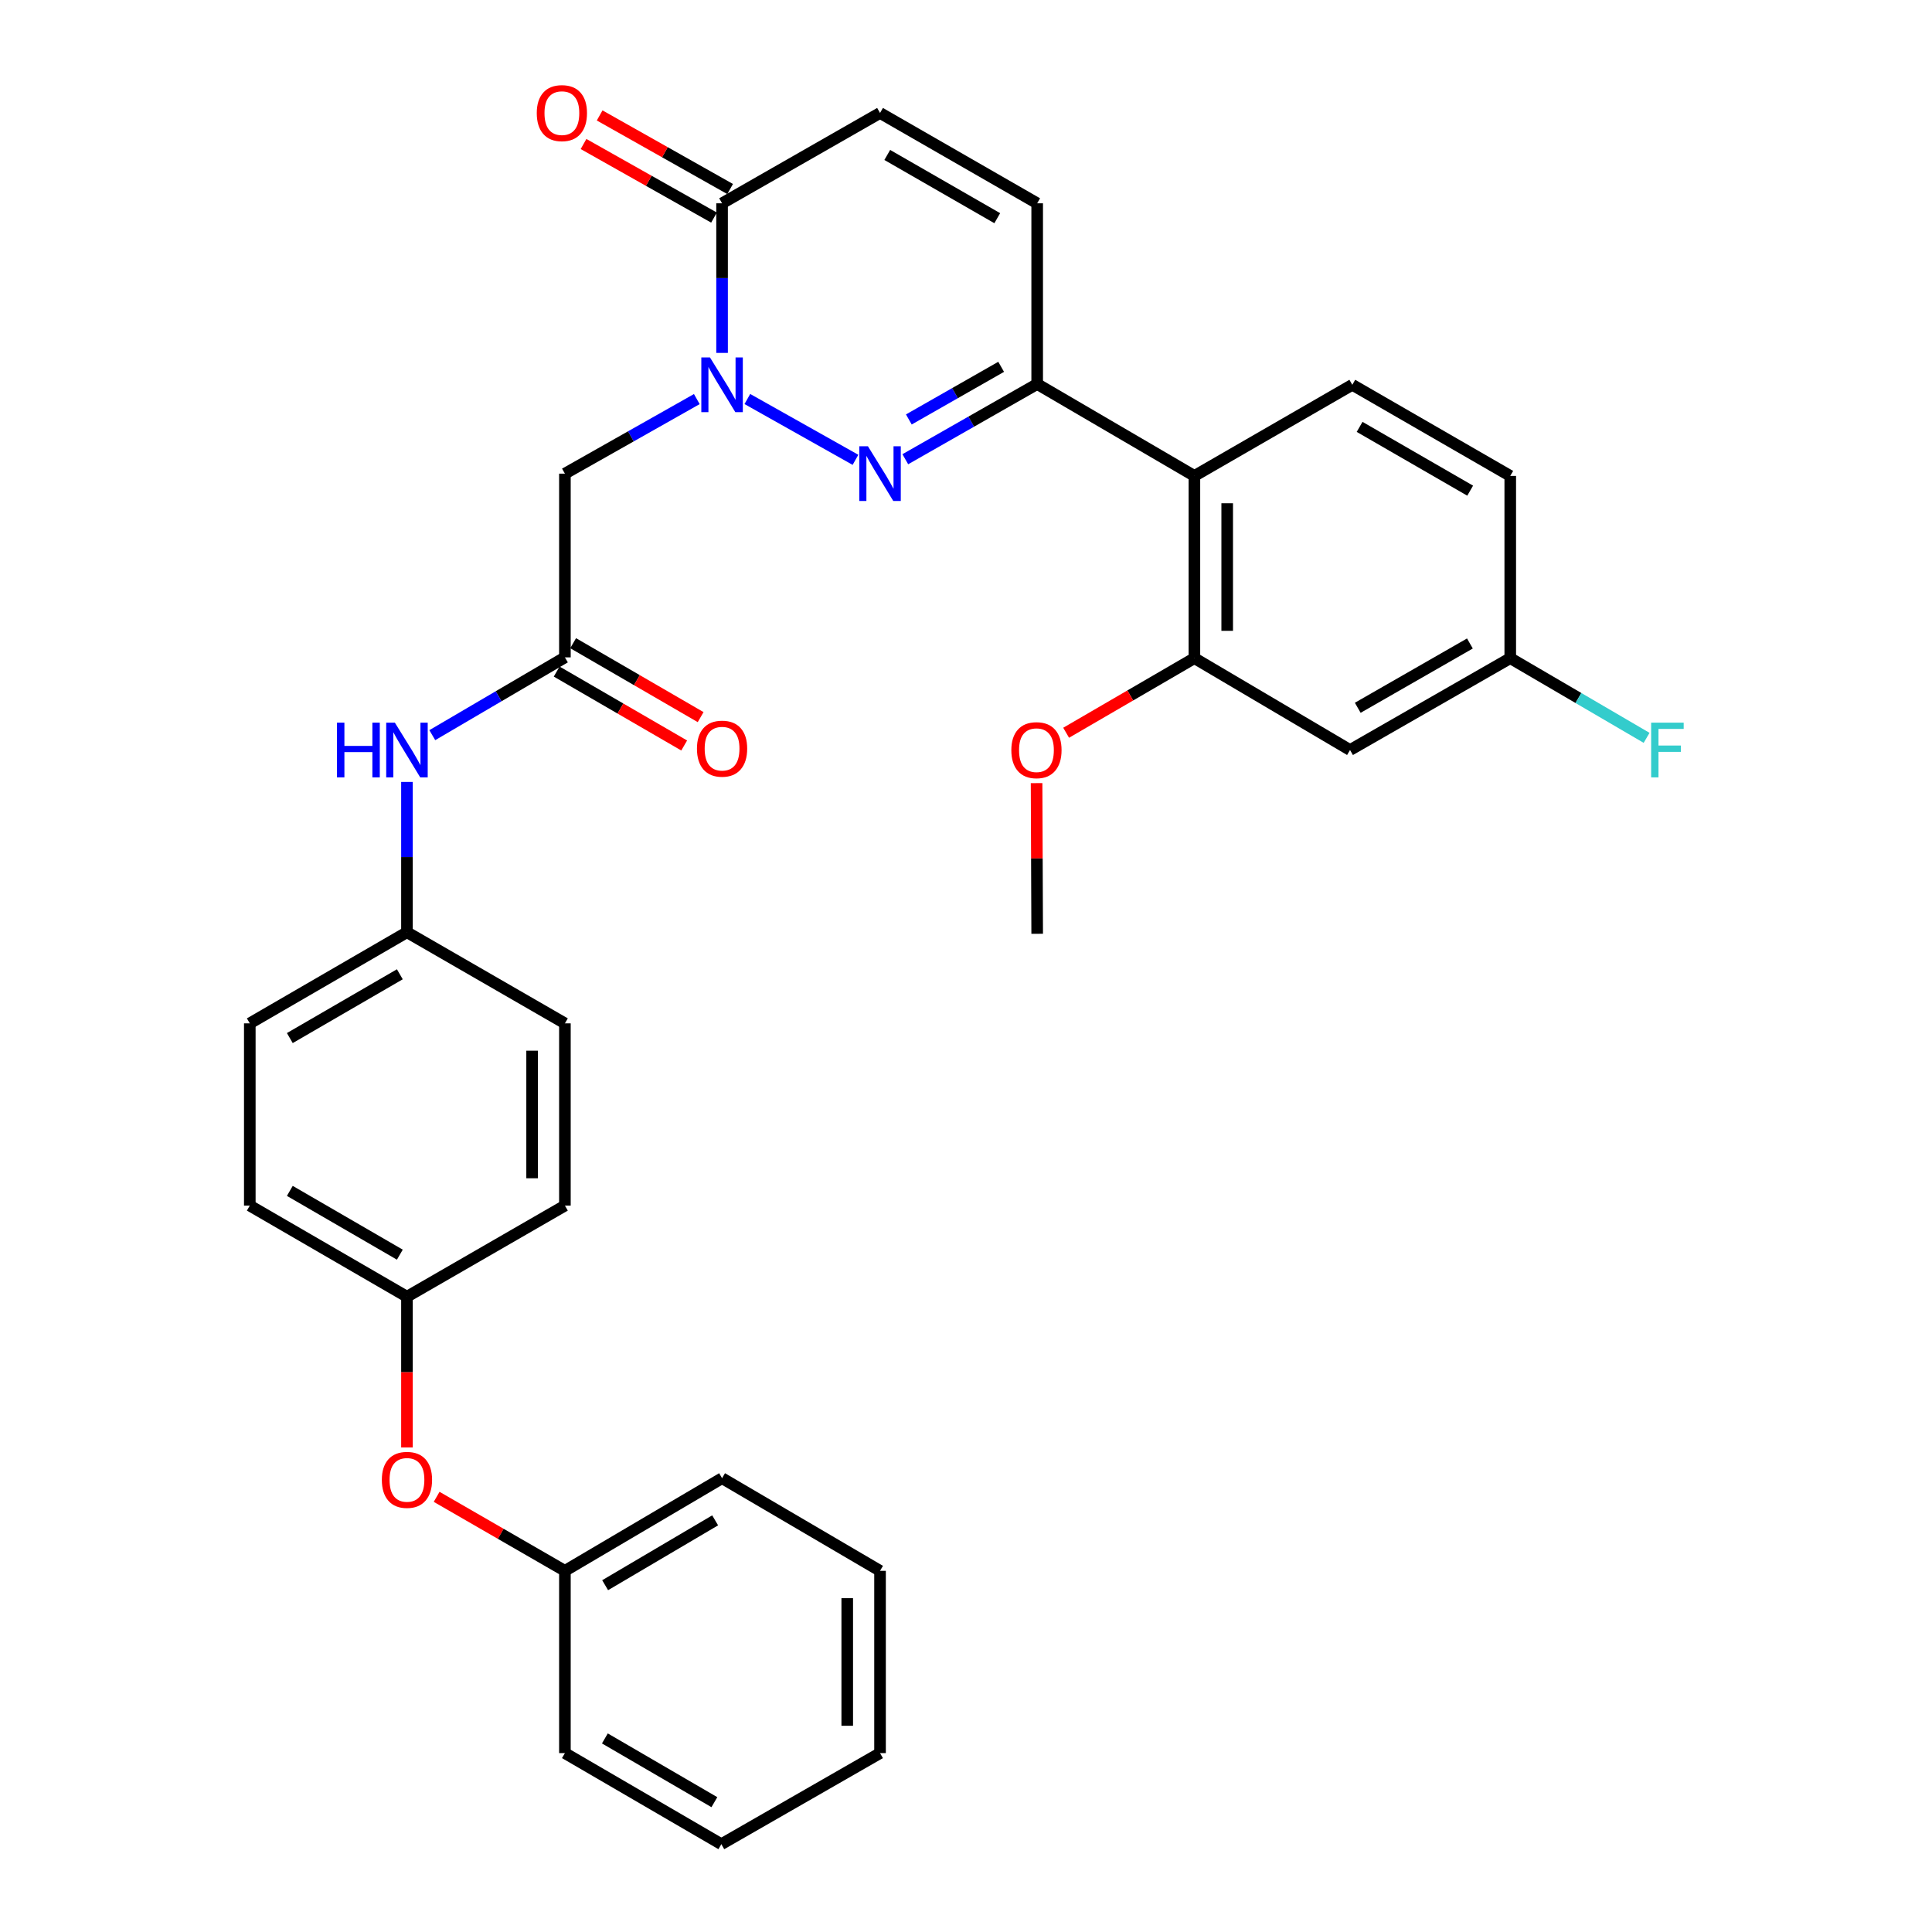 <?xml version='1.0' encoding='iso-8859-1'?>
<svg version='1.1' baseProfile='full'
              xmlns='http://www.w3.org/2000/svg'
                      xmlns:rdkit='http://www.rdkit.org/xml'
                      xmlns:xlink='http://www.w3.org/1999/xlink'
                  xml:space='preserve'
width='1000px' height='1000px' viewBox='0 0 1000 1000'>
<!-- END OF HEADER -->
<rect style='opacity:1.0;fill:#FFFFFF;stroke:none' width='1000' height='1000' x='0' y='0'> </rect>
<path class='bond-0' d='M 386.827,206.53 L 442.795,238.01' style='fill:none;fill-rule:evenodd;stroke:#0000FF;stroke-width:6px;stroke-linecap:butt;stroke-linejoin:miter;stroke-opacity:1' />
<path class='bond-2' d='M 373.742,182.662 L 373.742,143.947' style='fill:none;fill-rule:evenodd;stroke:#0000FF;stroke-width:6px;stroke-linecap:butt;stroke-linejoin:miter;stroke-opacity:1' />
<path class='bond-2' d='M 373.742,143.947 L 373.742,105.232' style='fill:none;fill-rule:evenodd;stroke:#000000;stroke-width:6px;stroke-linecap:butt;stroke-linejoin:miter;stroke-opacity:1' />
<path class='bond-4' d='M 360.666,206.563 L 326.53,225.861' style='fill:none;fill-rule:evenodd;stroke:#0000FF;stroke-width:6px;stroke-linecap:butt;stroke-linejoin:miter;stroke-opacity:1' />
<path class='bond-4' d='M 326.53,225.861 L 292.395,245.159' style='fill:none;fill-rule:evenodd;stroke:#000000;stroke-width:6px;stroke-linecap:butt;stroke-linejoin:miter;stroke-opacity:1' />
<path class='bond-1' d='M 468.585,237.699 L 502.714,218.237' style='fill:none;fill-rule:evenodd;stroke:#0000FF;stroke-width:6px;stroke-linecap:butt;stroke-linejoin:miter;stroke-opacity:1' />
<path class='bond-1' d='M 502.714,218.237 L 536.842,198.774' style='fill:none;fill-rule:evenodd;stroke:#000000;stroke-width:6px;stroke-linecap:butt;stroke-linejoin:miter;stroke-opacity:1' />
<path class='bond-1' d='M 470.414,217.113 L 494.304,203.489' style='fill:none;fill-rule:evenodd;stroke:#0000FF;stroke-width:6px;stroke-linecap:butt;stroke-linejoin:miter;stroke-opacity:1' />
<path class='bond-1' d='M 494.304,203.489 L 518.194,189.866' style='fill:none;fill-rule:evenodd;stroke:#000000;stroke-width:6px;stroke-linecap:butt;stroke-linejoin:miter;stroke-opacity:1' />
<path class='bond-3' d='M 536.842,198.774 L 618.218,246.338' style='fill:none;fill-rule:evenodd;stroke:#000000;stroke-width:6px;stroke-linecap:butt;stroke-linejoin:miter;stroke-opacity:1' />
<path class='bond-32' d='M 536.842,198.774 L 536.842,105.232' style='fill:none;fill-rule:evenodd;stroke:#000000;stroke-width:6px;stroke-linecap:butt;stroke-linejoin:miter;stroke-opacity:1' />
<path class='bond-8' d='M 373.742,105.232 L 455.505,58.47' style='fill:none;fill-rule:evenodd;stroke:#000000;stroke-width:6px;stroke-linecap:butt;stroke-linejoin:miter;stroke-opacity:1' />
<path class='bond-12' d='M 377.912,97.838 L 344.145,78.794' style='fill:none;fill-rule:evenodd;stroke:#000000;stroke-width:6px;stroke-linecap:butt;stroke-linejoin:miter;stroke-opacity:1' />
<path class='bond-12' d='M 344.145,78.794 L 310.379,59.751' style='fill:none;fill-rule:evenodd;stroke:#FF0000;stroke-width:6px;stroke-linecap:butt;stroke-linejoin:miter;stroke-opacity:1' />
<path class='bond-12' d='M 369.572,112.625 L 335.806,93.582' style='fill:none;fill-rule:evenodd;stroke:#000000;stroke-width:6px;stroke-linecap:butt;stroke-linejoin:miter;stroke-opacity:1' />
<path class='bond-12' d='M 335.806,93.582 L 302.039,74.538' style='fill:none;fill-rule:evenodd;stroke:#FF0000;stroke-width:6px;stroke-linecap:butt;stroke-linejoin:miter;stroke-opacity:1' />
<path class='bond-6' d='M 618.218,246.338 L 618.218,340.663' style='fill:none;fill-rule:evenodd;stroke:#000000;stroke-width:6px;stroke-linecap:butt;stroke-linejoin:miter;stroke-opacity:1' />
<path class='bond-6' d='M 635.195,260.486 L 635.195,326.514' style='fill:none;fill-rule:evenodd;stroke:#000000;stroke-width:6px;stroke-linecap:butt;stroke-linejoin:miter;stroke-opacity:1' />
<path class='bond-10' d='M 618.218,246.338 L 699.952,199.17' style='fill:none;fill-rule:evenodd;stroke:#000000;stroke-width:6px;stroke-linecap:butt;stroke-linejoin:miter;stroke-opacity:1' />
<path class='bond-5' d='M 292.395,245.159 L 292.395,340.257' style='fill:none;fill-rule:evenodd;stroke:#000000;stroke-width:6px;stroke-linecap:butt;stroke-linejoin:miter;stroke-opacity:1' />
<path class='bond-11' d='M 292.395,340.257 L 258.073,360.388' style='fill:none;fill-rule:evenodd;stroke:#000000;stroke-width:6px;stroke-linecap:butt;stroke-linejoin:miter;stroke-opacity:1' />
<path class='bond-11' d='M 258.073,360.388 L 223.751,380.518' style='fill:none;fill-rule:evenodd;stroke:#0000FF;stroke-width:6px;stroke-linecap:butt;stroke-linejoin:miter;stroke-opacity:1' />
<path class='bond-13' d='M 288.137,347.601 L 321.135,366.734' style='fill:none;fill-rule:evenodd;stroke:#000000;stroke-width:6px;stroke-linecap:butt;stroke-linejoin:miter;stroke-opacity:1' />
<path class='bond-13' d='M 321.135,366.734 L 354.134,385.867' style='fill:none;fill-rule:evenodd;stroke:#FF0000;stroke-width:6px;stroke-linecap:butt;stroke-linejoin:miter;stroke-opacity:1' />
<path class='bond-13' d='M 296.653,332.914 L 329.651,352.047' style='fill:none;fill-rule:evenodd;stroke:#000000;stroke-width:6px;stroke-linecap:butt;stroke-linejoin:miter;stroke-opacity:1' />
<path class='bond-13' d='M 329.651,352.047 L 362.649,371.181' style='fill:none;fill-rule:evenodd;stroke:#FF0000;stroke-width:6px;stroke-linecap:butt;stroke-linejoin:miter;stroke-opacity:1' />
<path class='bond-9' d='M 618.218,340.663 L 698.773,388.207' style='fill:none;fill-rule:evenodd;stroke:#000000;stroke-width:6px;stroke-linecap:butt;stroke-linejoin:miter;stroke-opacity:1' />
<path class='bond-19' d='M 618.218,340.663 L 585.024,359.968' style='fill:none;fill-rule:evenodd;stroke:#000000;stroke-width:6px;stroke-linecap:butt;stroke-linejoin:miter;stroke-opacity:1' />
<path class='bond-19' d='M 585.024,359.968 L 551.83,379.272' style='fill:none;fill-rule:evenodd;stroke:#FF0000;stroke-width:6px;stroke-linecap:butt;stroke-linejoin:miter;stroke-opacity:1' />
<path class='bond-7' d='M 536.842,105.232 L 455.505,58.47' style='fill:none;fill-rule:evenodd;stroke:#000000;stroke-width:6px;stroke-linecap:butt;stroke-linejoin:miter;stroke-opacity:1' />
<path class='bond-7' d='M 516.18,112.936 L 459.244,80.202' style='fill:none;fill-rule:evenodd;stroke:#000000;stroke-width:6px;stroke-linecap:butt;stroke-linejoin:miter;stroke-opacity:1' />
<path class='bond-34' d='M 698.773,388.207 L 781.705,340.663' style='fill:none;fill-rule:evenodd;stroke:#000000;stroke-width:6px;stroke-linecap:butt;stroke-linejoin:miter;stroke-opacity:1' />
<path class='bond-34' d='M 702.769,366.348 L 760.822,333.066' style='fill:none;fill-rule:evenodd;stroke:#000000;stroke-width:6px;stroke-linecap:butt;stroke-linejoin:miter;stroke-opacity:1' />
<path class='bond-18' d='M 699.952,199.17 L 781.705,246.338' style='fill:none;fill-rule:evenodd;stroke:#000000;stroke-width:6px;stroke-linecap:butt;stroke-linejoin:miter;stroke-opacity:1' />
<path class='bond-18' d='M 703.731,220.95 L 760.958,253.968' style='fill:none;fill-rule:evenodd;stroke:#000000;stroke-width:6px;stroke-linecap:butt;stroke-linejoin:miter;stroke-opacity:1' />
<path class='bond-16' d='M 210.642,404.725 L 210.642,443.624' style='fill:none;fill-rule:evenodd;stroke:#0000FF;stroke-width:6px;stroke-linecap:butt;stroke-linejoin:miter;stroke-opacity:1' />
<path class='bond-16' d='M 210.642,443.624 L 210.642,482.523' style='fill:none;fill-rule:evenodd;stroke:#000000;stroke-width:6px;stroke-linecap:butt;stroke-linejoin:miter;stroke-opacity:1' />
<path class='bond-14' d='M 210.642,749.207 L 210.642,710.19' style='fill:none;fill-rule:evenodd;stroke:#FF0000;stroke-width:6px;stroke-linecap:butt;stroke-linejoin:miter;stroke-opacity:1' />
<path class='bond-14' d='M 210.642,710.19 L 210.642,671.174' style='fill:none;fill-rule:evenodd;stroke:#000000;stroke-width:6px;stroke-linecap:butt;stroke-linejoin:miter;stroke-opacity:1' />
<path class='bond-20' d='M 226.002,774.757 L 259.198,793.91' style='fill:none;fill-rule:evenodd;stroke:#FF0000;stroke-width:6px;stroke-linecap:butt;stroke-linejoin:miter;stroke-opacity:1' />
<path class='bond-20' d='M 259.198,793.91 L 292.395,813.062' style='fill:none;fill-rule:evenodd;stroke:#000000;stroke-width:6px;stroke-linecap:butt;stroke-linejoin:miter;stroke-opacity:1' />
<path class='bond-15' d='M 781.705,340.663 L 781.705,246.338' style='fill:none;fill-rule:evenodd;stroke:#000000;stroke-width:6px;stroke-linecap:butt;stroke-linejoin:miter;stroke-opacity:1' />
<path class='bond-21' d='M 781.705,340.663 L 816.991,361.286' style='fill:none;fill-rule:evenodd;stroke:#000000;stroke-width:6px;stroke-linecap:butt;stroke-linejoin:miter;stroke-opacity:1' />
<path class='bond-21' d='M 816.991,361.286 L 852.277,381.91' style='fill:none;fill-rule:evenodd;stroke:#33CCCC;stroke-width:6px;stroke-linecap:butt;stroke-linejoin:miter;stroke-opacity:1' />
<path class='bond-22' d='M 210.642,482.523 L 129.295,529.691' style='fill:none;fill-rule:evenodd;stroke:#000000;stroke-width:6px;stroke-linecap:butt;stroke-linejoin:miter;stroke-opacity:1' />
<path class='bond-22' d='M 206.955,504.285 L 150.012,537.302' style='fill:none;fill-rule:evenodd;stroke:#000000;stroke-width:6px;stroke-linecap:butt;stroke-linejoin:miter;stroke-opacity:1' />
<path class='bond-23' d='M 210.642,482.523 L 292.395,529.691' style='fill:none;fill-rule:evenodd;stroke:#000000;stroke-width:6px;stroke-linecap:butt;stroke-linejoin:miter;stroke-opacity:1' />
<path class='bond-17' d='M 210.642,671.174 L 292.395,624.016' style='fill:none;fill-rule:evenodd;stroke:#000000;stroke-width:6px;stroke-linecap:butt;stroke-linejoin:miter;stroke-opacity:1' />
<path class='bond-33' d='M 210.642,671.174 L 129.295,624.016' style='fill:none;fill-rule:evenodd;stroke:#000000;stroke-width:6px;stroke-linecap:butt;stroke-linejoin:miter;stroke-opacity:1' />
<path class='bond-33' d='M 206.954,649.413 L 150.011,616.402' style='fill:none;fill-rule:evenodd;stroke:#000000;stroke-width:6px;stroke-linecap:butt;stroke-linejoin:miter;stroke-opacity:1' />
<path class='bond-26' d='M 536.533,405.345 L 536.688,444.335' style='fill:none;fill-rule:evenodd;stroke:#FF0000;stroke-width:6px;stroke-linecap:butt;stroke-linejoin:miter;stroke-opacity:1' />
<path class='bond-26' d='M 536.688,444.335 L 536.842,483.325' style='fill:none;fill-rule:evenodd;stroke:#000000;stroke-width:6px;stroke-linecap:butt;stroke-linejoin:miter;stroke-opacity:1' />
<path class='bond-27' d='M 292.395,813.062 L 373.742,765.112' style='fill:none;fill-rule:evenodd;stroke:#000000;stroke-width:6px;stroke-linecap:butt;stroke-linejoin:miter;stroke-opacity:1' />
<path class='bond-27' d='M 313.218,820.495 L 370.161,786.93' style='fill:none;fill-rule:evenodd;stroke:#000000;stroke-width:6px;stroke-linecap:butt;stroke-linejoin:miter;stroke-opacity:1' />
<path class='bond-28' d='M 292.395,813.062 L 292.395,907.406' style='fill:none;fill-rule:evenodd;stroke:#000000;stroke-width:6px;stroke-linecap:butt;stroke-linejoin:miter;stroke-opacity:1' />
<path class='bond-24' d='M 129.295,529.691 L 129.295,624.016' style='fill:none;fill-rule:evenodd;stroke:#000000;stroke-width:6px;stroke-linecap:butt;stroke-linejoin:miter;stroke-opacity:1' />
<path class='bond-25' d='M 292.395,529.691 L 292.395,624.016' style='fill:none;fill-rule:evenodd;stroke:#000000;stroke-width:6px;stroke-linecap:butt;stroke-linejoin:miter;stroke-opacity:1' />
<path class='bond-25' d='M 275.418,543.839 L 275.418,609.867' style='fill:none;fill-rule:evenodd;stroke:#000000;stroke-width:6px;stroke-linecap:butt;stroke-linejoin:miter;stroke-opacity:1' />
<path class='bond-30' d='M 373.742,765.112 L 455.505,813.062' style='fill:none;fill-rule:evenodd;stroke:#000000;stroke-width:6px;stroke-linecap:butt;stroke-linejoin:miter;stroke-opacity:1' />
<path class='bond-29' d='M 292.395,907.406 L 373.365,954.545' style='fill:none;fill-rule:evenodd;stroke:#000000;stroke-width:6px;stroke-linecap:butt;stroke-linejoin:miter;stroke-opacity:1' />
<path class='bond-29' d='M 313.082,899.806 L 369.761,932.803' style='fill:none;fill-rule:evenodd;stroke:#000000;stroke-width:6px;stroke-linecap:butt;stroke-linejoin:miter;stroke-opacity:1' />
<path class='bond-31' d='M 373.365,954.545 L 455.505,907.406' style='fill:none;fill-rule:evenodd;stroke:#000000;stroke-width:6px;stroke-linecap:butt;stroke-linejoin:miter;stroke-opacity:1' />
<path class='bond-35' d='M 455.505,813.062 L 455.505,907.406' style='fill:none;fill-rule:evenodd;stroke:#000000;stroke-width:6px;stroke-linecap:butt;stroke-linejoin:miter;stroke-opacity:1' />
<path class='bond-35' d='M 438.528,827.214 L 438.528,893.255' style='fill:none;fill-rule:evenodd;stroke:#000000;stroke-width:6px;stroke-linecap:butt;stroke-linejoin:miter;stroke-opacity:1' />
<path  class='atom-0' d='M 367.482 185.01
L 376.762 200.01
Q 377.682 201.49, 379.162 204.17
Q 380.642 206.85, 380.722 207.01
L 380.722 185.01
L 384.482 185.01
L 384.482 213.33
L 380.602 213.33
L 370.642 196.93
Q 369.482 195.01, 368.242 192.81
Q 367.042 190.61, 366.682 189.93
L 366.682 213.33
L 363.002 213.33
L 363.002 185.01
L 367.482 185.01
' fill='#0000FF'/>
<path  class='atom-1' d='M 449.245 230.999
L 458.525 245.999
Q 459.445 247.479, 460.925 250.159
Q 462.405 252.839, 462.485 252.999
L 462.485 230.999
L 466.245 230.999
L 466.245 259.319
L 462.365 259.319
L 452.405 242.919
Q 451.245 240.999, 450.005 238.799
Q 448.805 236.599, 448.445 235.919
L 448.445 259.319
L 444.765 259.319
L 444.765 230.999
L 449.245 230.999
' fill='#0000FF'/>
<path  class='atom-12' d='M 174.422 374.047
L 178.262 374.047
L 178.262 386.087
L 192.742 386.087
L 192.742 374.047
L 196.582 374.047
L 196.582 402.367
L 192.742 402.367
L 192.742 389.287
L 178.262 389.287
L 178.262 402.367
L 174.422 402.367
L 174.422 374.047
' fill='#0000FF'/>
<path  class='atom-12' d='M 204.382 374.047
L 213.662 389.047
Q 214.582 390.527, 216.062 393.207
Q 217.542 395.887, 217.622 396.047
L 217.622 374.047
L 221.382 374.047
L 221.382 402.367
L 217.502 402.367
L 207.542 385.967
Q 206.382 384.047, 205.142 381.847
Q 203.942 379.647, 203.582 378.967
L 203.582 402.367
L 199.902 402.367
L 199.902 374.047
L 204.382 374.047
' fill='#0000FF'/>
<path  class='atom-13' d='M 277.829 58.55
Q 277.829 51.75, 281.189 47.95
Q 284.549 44.15, 290.829 44.15
Q 297.109 44.15, 300.469 47.95
Q 303.829 51.75, 303.829 58.55
Q 303.829 65.43, 300.429 69.35
Q 297.029 73.23, 290.829 73.23
Q 284.589 73.23, 281.189 69.35
Q 277.829 65.47, 277.829 58.55
M 290.829 70.03
Q 295.149 70.03, 297.469 67.15
Q 299.829 64.23, 299.829 58.55
Q 299.829 52.99, 297.469 50.19
Q 295.149 47.35, 290.829 47.35
Q 286.509 47.35, 284.149 50.15
Q 281.829 52.95, 281.829 58.55
Q 281.829 64.27, 284.149 67.15
Q 286.509 70.03, 290.829 70.03
' fill='#FF0000'/>
<path  class='atom-14' d='M 360.742 387.505
Q 360.742 380.705, 364.102 376.905
Q 367.462 373.105, 373.742 373.105
Q 380.022 373.105, 383.382 376.905
Q 386.742 380.705, 386.742 387.505
Q 386.742 394.385, 383.342 398.305
Q 379.942 402.185, 373.742 402.185
Q 367.502 402.185, 364.102 398.305
Q 360.742 394.425, 360.742 387.505
M 373.742 398.985
Q 378.062 398.985, 380.382 396.105
Q 382.742 393.185, 382.742 387.505
Q 382.742 381.945, 380.382 379.145
Q 378.062 376.305, 373.742 376.305
Q 369.422 376.305, 367.062 379.105
Q 364.742 381.905, 364.742 387.505
Q 364.742 393.225, 367.062 396.105
Q 369.422 398.985, 373.742 398.985
' fill='#FF0000'/>
<path  class='atom-15' d='M 197.642 765.975
Q 197.642 759.175, 201.002 755.375
Q 204.362 751.575, 210.642 751.575
Q 216.922 751.575, 220.282 755.375
Q 223.642 759.175, 223.642 765.975
Q 223.642 772.855, 220.242 776.775
Q 216.842 780.655, 210.642 780.655
Q 204.402 780.655, 201.002 776.775
Q 197.642 772.895, 197.642 765.975
M 210.642 777.455
Q 214.962 777.455, 217.282 774.575
Q 219.642 771.655, 219.642 765.975
Q 219.642 760.415, 217.282 757.615
Q 214.962 754.775, 210.642 754.775
Q 206.322 754.775, 203.962 757.575
Q 201.642 760.375, 201.642 765.975
Q 201.642 771.695, 203.962 774.575
Q 206.322 777.455, 210.642 777.455
' fill='#FF0000'/>
<path  class='atom-20' d='M 523.465 388.287
Q 523.465 381.487, 526.825 377.687
Q 530.185 373.887, 536.465 373.887
Q 542.745 373.887, 546.105 377.687
Q 549.465 381.487, 549.465 388.287
Q 549.465 395.167, 546.065 399.087
Q 542.665 402.967, 536.465 402.967
Q 530.225 402.967, 526.825 399.087
Q 523.465 395.207, 523.465 388.287
M 536.465 399.767
Q 540.785 399.767, 543.105 396.887
Q 545.465 393.967, 545.465 388.287
Q 545.465 382.727, 543.105 379.927
Q 540.785 377.087, 536.465 377.087
Q 532.145 377.087, 529.785 379.887
Q 527.465 382.687, 527.465 388.287
Q 527.465 394.007, 529.785 396.887
Q 532.145 399.767, 536.465 399.767
' fill='#FF0000'/>
<path  class='atom-22' d='M 854.632 374.047
L 871.472 374.047
L 871.472 377.287
L 858.432 377.287
L 858.432 385.887
L 870.032 385.887
L 870.032 389.167
L 858.432 389.167
L 858.432 402.367
L 854.632 402.367
L 854.632 374.047
' fill='#33CCCC'/>
</svg>

